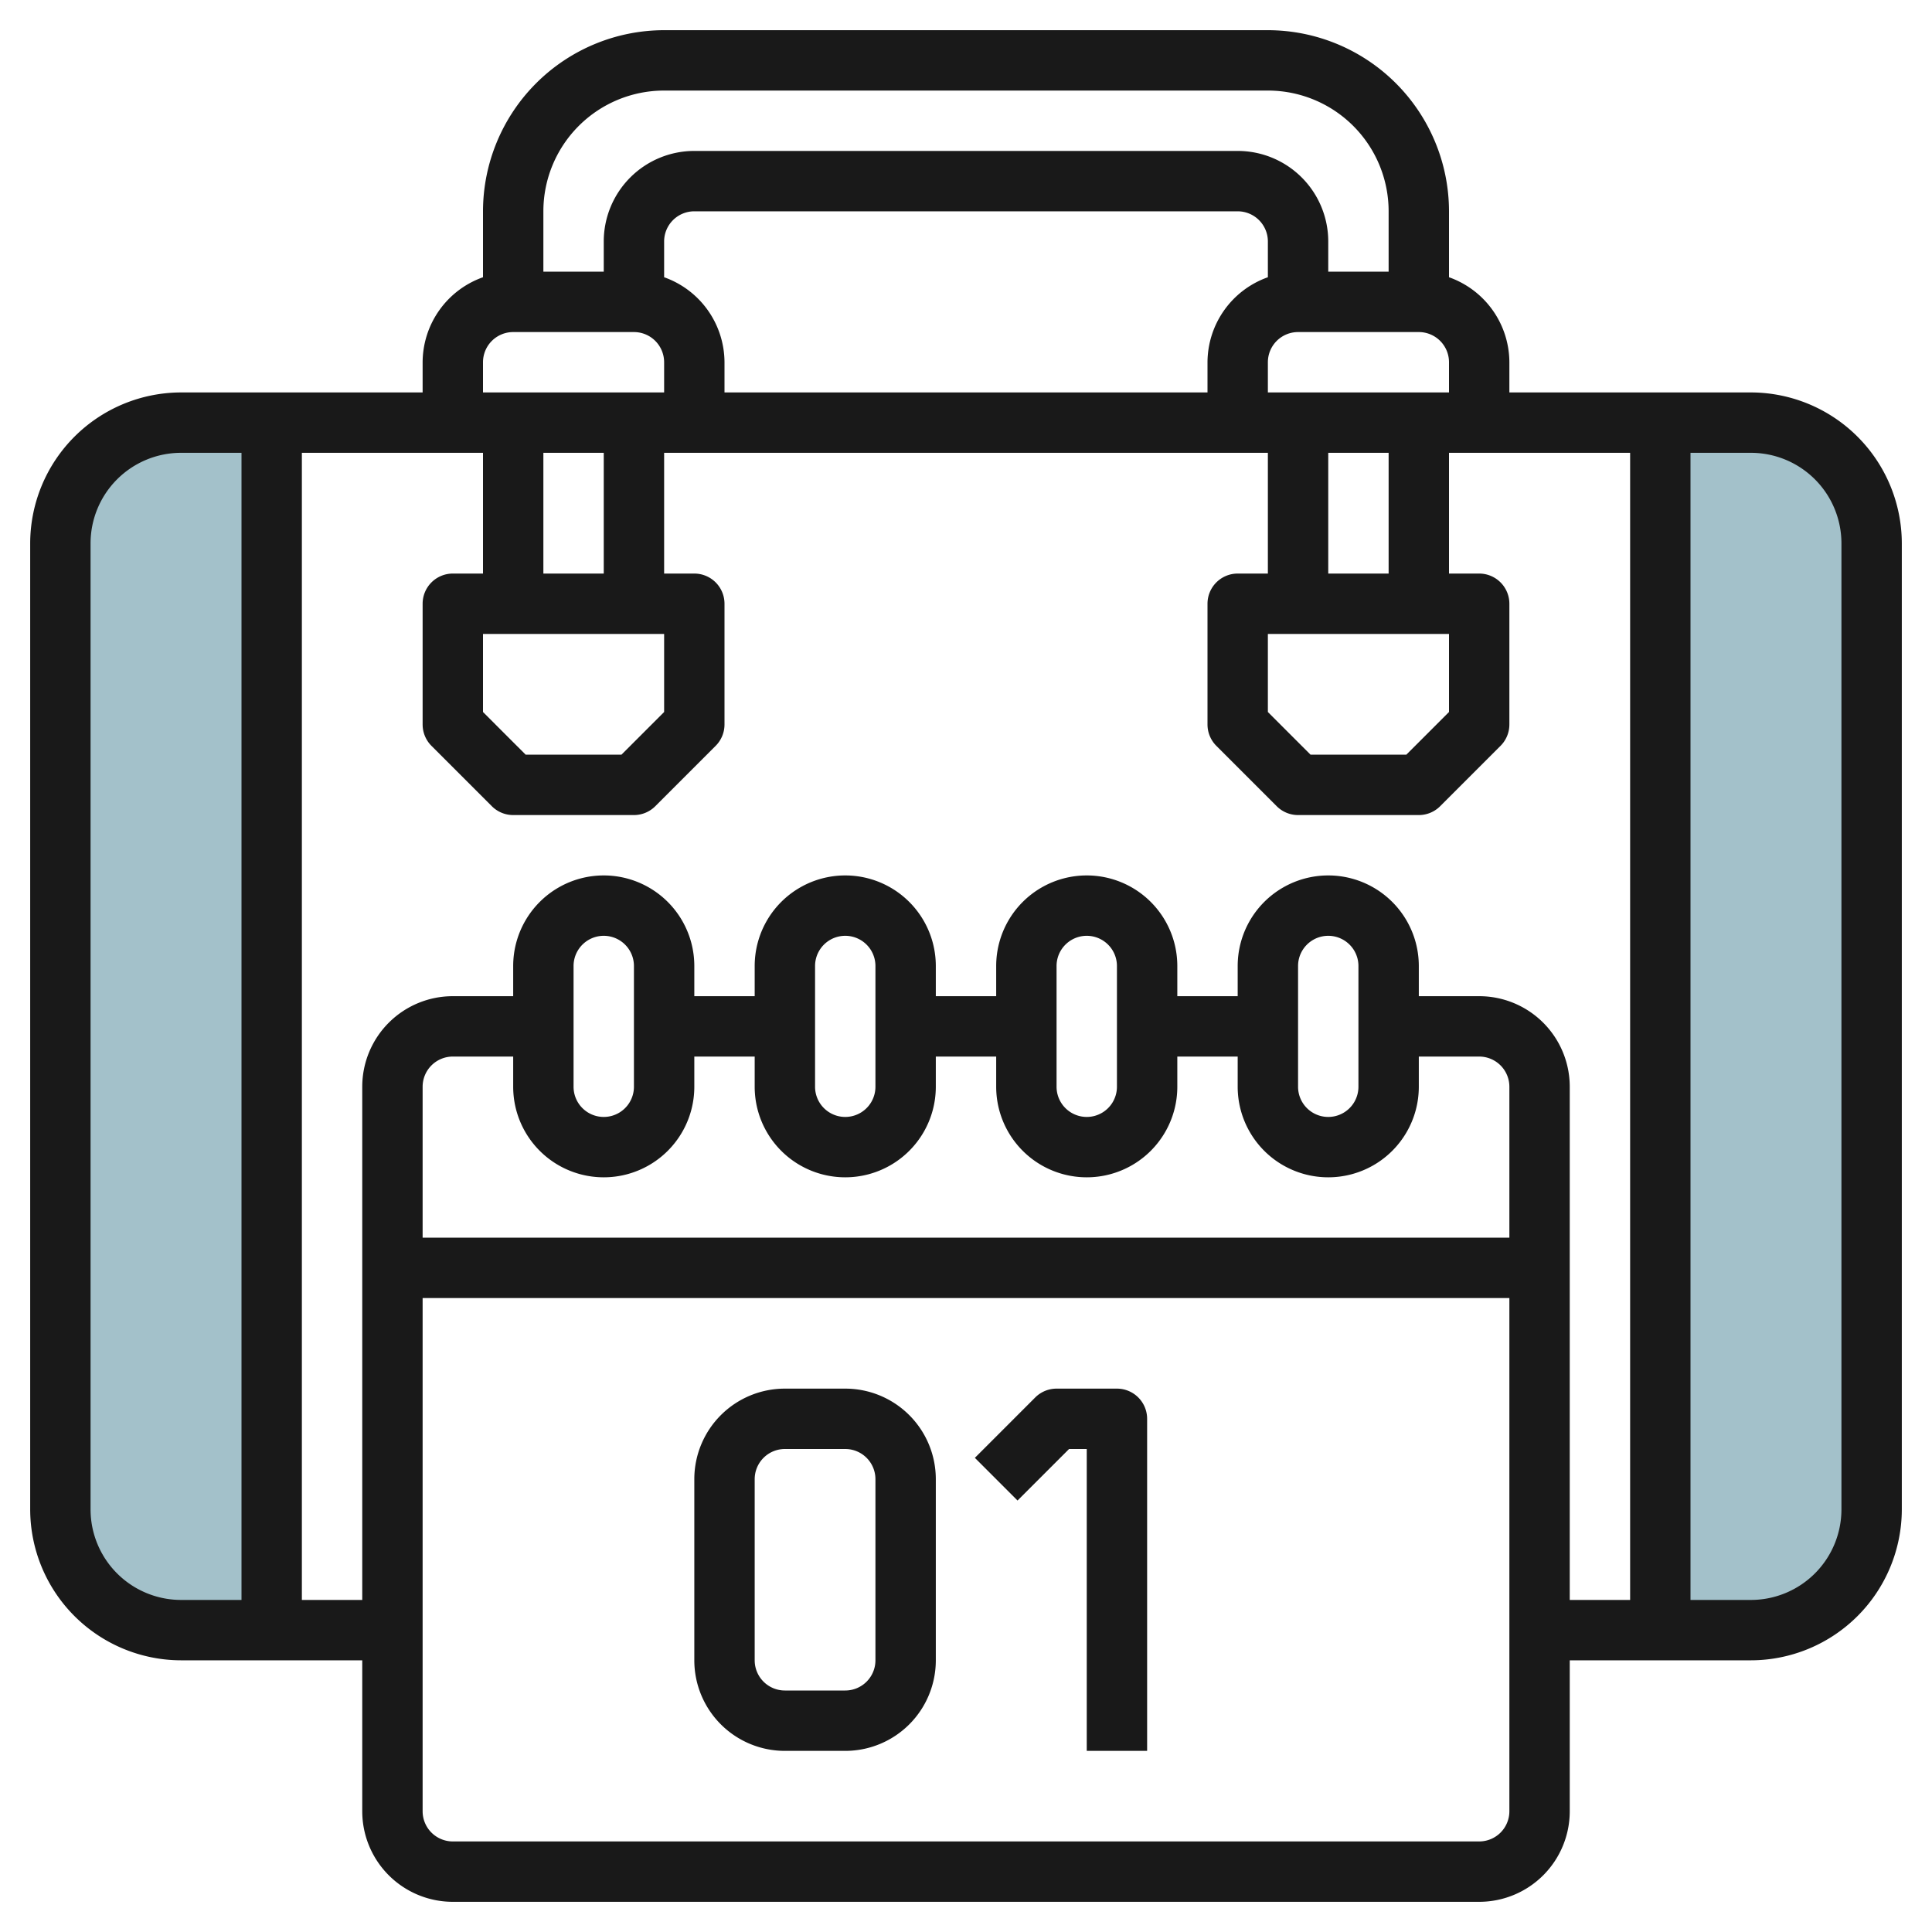 <?xml version="1.0" encoding="UTF-8"?>
<svg xmlns="http://www.w3.org/2000/svg" id="Layer_3" data-name="Layer 3" viewBox="0 0 64 64" width="512" height="512"><path d="M6,14a4,4,0,0,0-4,4V50a4,4,0,0,0,4,4H9V14Z" style="fill:#a3c1ca"/><path d="M58,14H55V54h3a4,4,0,0,0,4-4V18A4,4,0,0,0,58,14Z" style="fill:#a3c1ca"/><path d="M58,13H50V12a3,3,0,0,0-2-2.816V7a6.006,6.006,0,0,0-6-6H22a6.006,6.006,0,0,0-6,6V9.184A3,3,0,0,0,14,12v1H6a5.006,5.006,0,0,0-5,5V50a5.006,5.006,0,0,0,5,5h6v5a3,3,0,0,0,3,3H49a3,3,0,0,0,3-3V55h6a5.006,5.006,0,0,0,5-5V18A5.006,5.006,0,0,0,58,13ZM47,11a1,1,0,0,1,1,1v1H42V12a1,1,0,0,1,1-1Zm1,10v2.586L46.586,25H43.414L42,23.586V21Zm-4-2V15h2v4ZM22,9.184V8a1,1,0,0,1,1-1H41a1,1,0,0,1,1,1V9.184A3,3,0,0,0,40,12v1H24V12A3,3,0,0,0,22,9.184ZM18,7a4,4,0,0,1,4-4H42a4,4,0,0,1,4,4V9H44V8a3,3,0,0,0-3-3H23a3,3,0,0,0-3,3V9H18Zm-2,5a1,1,0,0,1,1-1h4a1,1,0,0,1,1,1v1H16Zm6,9v2.586L20.586,25H17.414L16,23.586V21Zm-4-2V15h2v4ZM8,53H6a3,3,0,0,1-3-3V18a3,3,0,0,1,3-3H8Zm42,7a1,1,0,0,1-1,1H15a1,1,0,0,1-1-1V43H50Zm0-19H14V36a1,1,0,0,1,1-1h2v1a3,3,0,0,0,6,0V35h2v1a3,3,0,0,0,6,0V35h2v1a3,3,0,0,0,6,0V35h2v1a3,3,0,0,0,6,0V35h2a1,1,0,0,1,1,1ZM19,36V32a1,1,0,0,1,2,0v4a1,1,0,0,1-2,0Zm8,0V32a1,1,0,0,1,2,0v4a1,1,0,0,1-2,0Zm8,0V32a1,1,0,0,1,2,0v4a1,1,0,0,1-2,0Zm8,0V32a1,1,0,0,1,2,0v4a1,1,0,0,1-2,0ZM54,53H52V36a3,3,0,0,0-3-3H47V32a3,3,0,0,0-6,0v1H39V32a3,3,0,0,0-6,0v1H31V32a3,3,0,0,0-6,0v1H23V32a3,3,0,0,0-6,0v1H15a3,3,0,0,0-3,3V53H10V15h6v4H15a1,1,0,0,0-1,1v4a1,1,0,0,0,.293.707l2,2A1,1,0,0,0,17,27h4a1,1,0,0,0,.707-.293l2-2A1,1,0,0,0,24,24V20a1,1,0,0,0-1-1H22V15H42v4H41a1,1,0,0,0-1,1v4a1,1,0,0,0,.293.707l2,2A1,1,0,0,0,43,27h4a1,1,0,0,0,.707-.293l2-2A1,1,0,0,0,50,24V20a1,1,0,0,0-1-1H48V15h6Zm7-3a3,3,0,0,1-3,3H56V15h2a3,3,0,0,1,3,3Z" style="fill:#191919"/><path d="M26,58h2a3,3,0,0,0,3-3V49a3,3,0,0,0-3-3H26a3,3,0,0,0-3,3v6A3,3,0,0,0,26,58Zm-1-9a1,1,0,0,1,1-1h2a1,1,0,0,1,1,1v6a1,1,0,0,1-1,1H26a1,1,0,0,1-1-1Z" style="fill:#191919"/><path d="M35.414,48H36V58h2V47a1,1,0,0,0-1-1H35a1,1,0,0,0-.707.293l-2,2,1.414,1.414Z" style="fill:#191919"/></svg>
